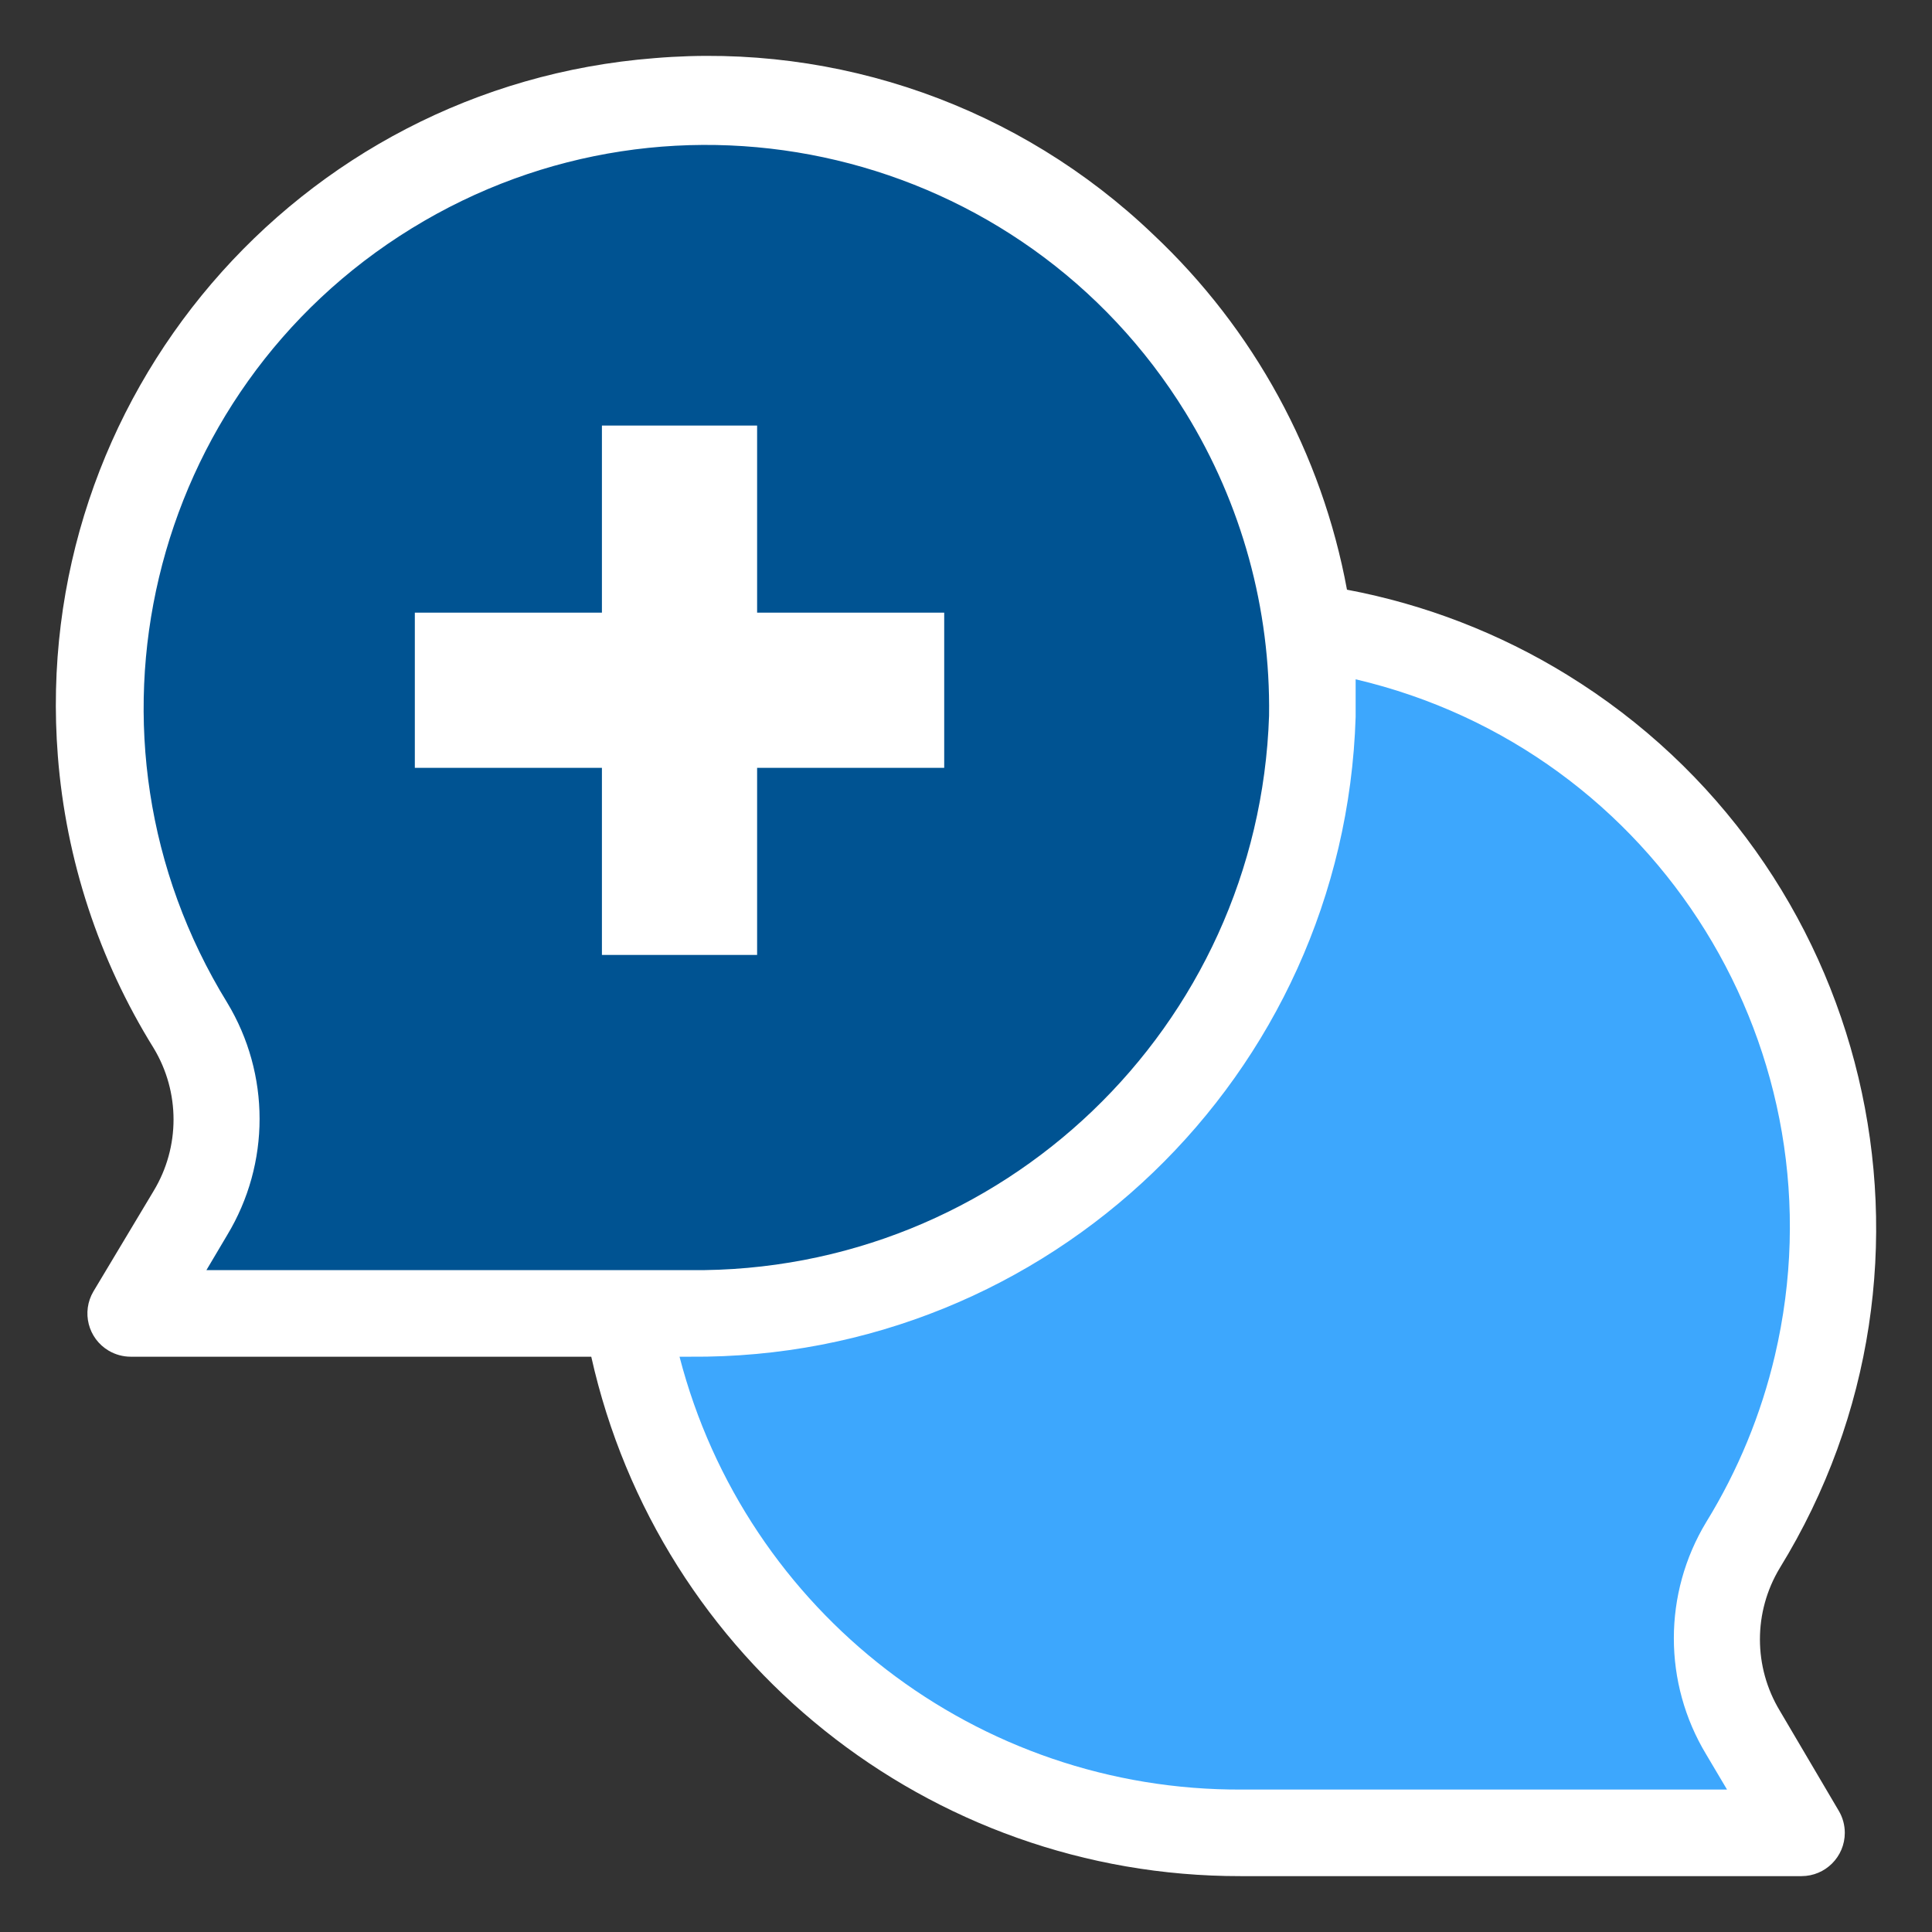 <?xml version="1.0" encoding="utf-8"?>
<!-- Generator: Adobe Illustrator 23.0.6, SVG Export Plug-In . SVG Version: 6.00 Build 0)  -->
<svg version="1.1" id="Layer_1" xmlns="http://www.w3.org/2000/svg" xmlns:xlink="http://www.w3.org/1999/xlink" x="0px" y="0px"
	 viewBox="0 0 500 500" style="enable-background:new 0 0 500 500;" xml:space="preserve">
<rect x="0" y="0" width="500" height="500" fill="#333333" stroke="none"/>
<style type="text/css">
	.st0{fill:#A5CFE5;}
	.st1{fill:#3DA7FD;}
	.st2{fill:#005392;}
	.st3{fill:#FFFFFF;}
	.st4{fill:#E6E6E6;}
</style>
<g>
	<g>
		<path class="st2" d="M49.273,265.418C3.87,191.662,26.846,95.054,100.601,49.641s170.363-22.438,215.778,51.318
			c15.627,25.373,23.693,54.678,23.267,84.476c-2.801,86.716-74.338,155.319-161.088,154.479H33.814l15.235-25.877
			C58.122,299.115,58.202,280.418,49.273,265.418z"/>
		<path class="st1" d="M450.761,399.845c45.38-73.777,22.359-170.374-51.418-215.755c-18.674-11.482-39.544-18.932-61.276-21.844
			c1.098,7.685,1.613,15.425,1.568,23.188c-2.801,86.716-74.338,155.319-161.088,154.479h-16.355
			c12.793,77.901,80.354,134.92,159.296,134.426h144.733l-15.235-25.877C441.922,433.541,441.833,414.845,450.761,399.845z"/>
		<g>
			<path class="st3" d="M460.619,442.749c-6.867-11.37-6.867-25.597,0-36.967c48.617-79.043,23.961-182.54-55.081-231.158
				c-17.475-10.755-36.777-18.215-56.941-22.012c-6.497-35.22-24.085-67.449-50.186-91.97
				c-34.491-33.002-81.485-49.604-129.05-45.593C76.842,22.296,7.724,103.165,14.972,195.684
				c2.095,26.807,10.597,52.717,24.79,75.559c6.867,11.37,6.867,25.597,0,36.967L24.191,334.2c-3.159,5.321-1.4,12.199,3.921,15.347
				c1.725,1.02,3.697,1.568,5.713,1.568h119.192c17.587,78.65,87.444,134.528,168.033,134.426H466.23
				c6.183,0,11.203-5.018,11.203-11.203c0-2.005-0.537-3.988-1.568-5.713L460.619,442.749z M53.418,328.711l5.377-9.073
				c11.18-18.495,11.18-41.661,0-60.156c-42.154-68.502-20.791-158.199,47.699-200.352s158.198-20.802,200.352,47.699
				c14.496,23.547,21.978,50.734,21.586,78.382c-2.678,80.611-69.23,144.341-149.886,143.501H53.418z M321.488,463.137
				c-68.457,0.392-128.445-45.75-145.629-112.022h2.689c92.867,0.773,169.378-72.736,172.29-165.569c0-3.249,0-6.497,0-9.746
				c78.304,18.382,126.877,96.753,108.493,175.057c-3.574,15.213-9.567,29.742-17.756,43.05c-11.18,18.495-11.18,41.661,0,60.156
				l5.377,9.073L321.488,463.137L321.488,463.137z"/>
		</g>
	</g>
	<polygon class="st3" points="244.359,158.553 195.94,158.553 195.94,110.134 155.777,110.134 155.777,158.553 107.358,158.553 
		107.358,198.716 155.777,198.716 155.777,247.135 195.94,247.135 195.94,198.716 244.359,198.716 	"/>
</g>
</svg>
